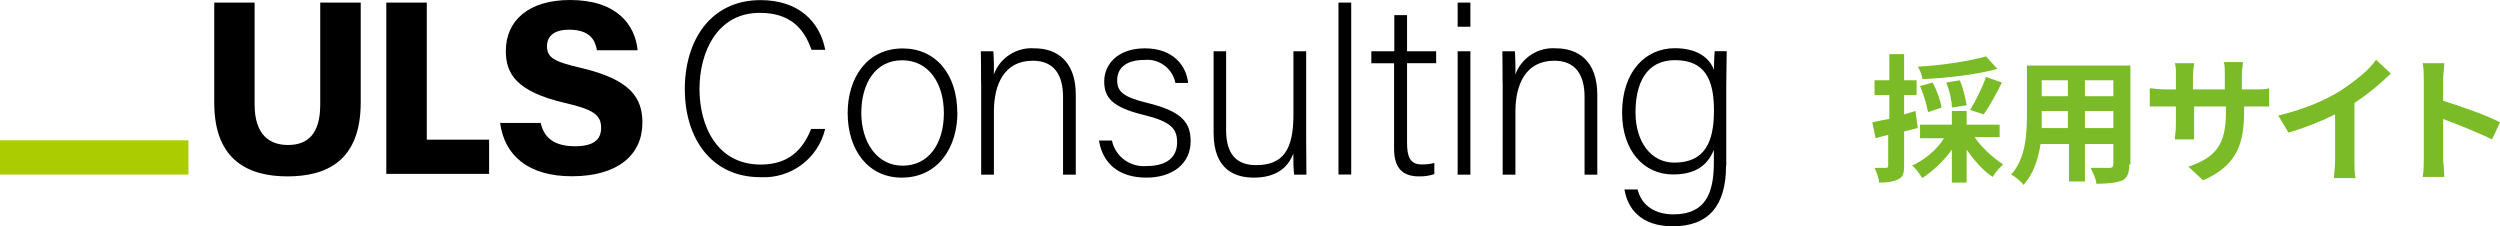 <?xml version="1.0" encoding="UTF-8"?>
<svg id="_レイヤー_2" data-name="レイヤー 2" xmlns="http://www.w3.org/2000/svg" viewBox="0 0 219.84 19.9">
  <g id="_レイヤー_1-2" data-name=" レイヤー 1">
    <path d="M168.64,11.26l-1.2.3v3c0,.7-.1,1-.5,1.2s-.9.3-1.7.3c0-.3-.2-.9-.4-1.3h1c.1,0,.2,0,.2-.2v-2.7c-.4.1-.8.2-1.1.3l-.3-1.4c.4-.1.9-.2,1.5-.3v-2.1h-1.3v-1.3h1.3v-2.3h1.3v2.3h1.1v1.3h-1.1v1.7l1-.3.2,1.5ZM173.64,12.06c.6.9,1.6,1.8,2.5,2.4-.3.3-.7.7-.9,1.1-.8-.5-1.6-1.4-2.3-2.4v2.9h-1.3v-2.9c-.7,1-1.7,1.9-2.6,2.5-.2-.3-.6-.9-.9-1.1,1.1-.5,2.2-1.4,2.8-2.4h-2.1v-1.2h2.8v-1.2h1.3v1.2h2.9v1.1h-2.2ZM175.64,6.06c-1.8.5-4.4.8-6.6.9,0-.3-.2-.8-.4-1.1,2.1-.1,4.6-.5,6-.9l1,1.1ZM169.54,9.86c-.1-.6-.4-1.6-.7-2.3l1.1-.3c.4.7.7,1.6.8,2.2l-1.2.4h0ZM171.64,9.46c0-.6-.2-1.5-.5-2.2l1.2-.2c.3.7.5,1.6.6,2.2l-1.3.2ZM173.24,9.66c.5-.8,1.1-2,1.4-2.9l1.4.5c-.5,1-1.1,2.1-1.6,2.8l-1.2-.4h0ZM187.24,14.46c0,.8-.2,1.2-.6,1.4-.5.2-1.2.3-2.3.3,0-.4-.3-1-.5-1.4h1.7c.2,0,.3-.1.3-.3v-1.8h-2.5v3.3h-1.4v-3.3h-2.5c-.2,1.3-.6,2.6-1.5,3.6-.2-.3-.8-.8-1.1-.9,1.3-1.4,1.4-3.6,1.4-5.3v-4.3h9.1v8.7h-.1,0ZM181.84,11.26v-1.5h-2.3v1.5h2.3ZM179.54,7.06v1.4h2.3v-1.4h-2.3ZM185.84,7.06h-2.5v1.4h2.5v-1.4ZM185.84,11.26v-1.5h-2.5v1.5h2.5ZM198.24,7.86c.6,0,1,0,1.3-.1v1.6h-2.2v.4c0,3-.7,4.8-3.6,6.1l-1.3-1.2c2.3-.8,3.3-1.8,3.3-4.8v-.5h-2.8v2.9h-1.7c0-.2.1-.7.1-1.3v-1.6h-2.3v-1.6c.2,0,.7.1,1.3.1h1v-1.2c0-.5,0-.9-.1-1.1h1.7c0,.2-.1.6-.1,1.1v1.2h2.8v-1.3c0-.5,0-.9-.1-1.1h1.7c0,.2-.1.6-.1,1.1v1.3h1.1ZM207.04,14.06c0,.5,0,1.3.1,1.6h-1.9c0-.3.1-1,.1-1.6v-4c-1.2.6-2.7,1.2-4.1,1.6l-.9-1.5c2.1-.5,4.1-1.3,5.5-2.2,1.2-.8,2.5-1.8,3.1-2.7l1.3,1.2c-.9.9-2,1.8-3.2,2.6v5h0ZM219.14,12.26c-1.2-.6-3-1.3-4.3-1.8v3.4c0,.3.1,1.2.1,1.7h-1.9c.1-.5.1-1.2.1-1.7v-6.8c0-.4,0-1-.1-1.5h1.9c0,.4-.1.9-.1,1.5v1.8c1.6.5,3.9,1.3,5,1.9,0,0-.7,1.5-.7,1.5Z" fill="#7bbb28"/>
    <path id="_パス_4974" data-name=" パス 4974" d="M72.56,11.34c-.62,2.61-3.02,4.39-5.7,4.24-4.35,0-6.64-3.47-6.64-7.74S62.47.01,66.88.01c3.28,0,5.2,1.83,5.69,4.37h-1.21c-.68-1.96-1.95-3.25-4.55-3.25-3.73,0-5.3,3.43-5.3,6.69s1.54,6.65,5.38,6.65c2.45,0,3.69-1.28,4.44-3.13h1.23ZM84.19,9.91c0,3.02-1.67,5.71-4.9,5.71-2.93,0-4.75-2.41-4.75-5.68,0-3.11,1.71-5.68,4.85-5.68,2.88,0,4.79,2.26,4.79,5.66M75.74,9.93c0,2.57,1.37,4.64,3.64,4.64s3.62-1.92,3.62-4.63c0-2.55-1.29-4.64-3.66-4.64s-3.6,2.04-3.6,4.64M86.27,7.24c0-.95,0-1.87-.02-2.73h1.1c.04.35.07,1.74.04,2.05.54-1.49,2.01-2.43,3.58-2.31,1.93,0,3.63,1.09,3.63,4.08v7.03h-1.12v-6.85c0-1.92-.79-3.17-2.66-3.17-2.54,0-3.42,2.12-3.42,4.47v5.55h-1.12V7.25l-.01-.01ZM97.78,12.36c.3,1.41,1.61,2.37,3.05,2.24,1.9,0,2.68-.88,2.68-2.08s-.52-1.82-2.92-2.41c-2.8-.68-3.49-1.53-3.49-2.96s1.12-2.9,3.58-2.9,3.63,1.5,3.8,3.04h-1.12c-.25-1.27-1.43-2.15-2.72-2.02-1.86,0-2.4.92-2.4,1.78,0,.99.51,1.48,2.65,2,3.06.74,3.81,1.74,3.81,3.37,0,1.97-1.59,3.2-3.89,3.2-2.48,0-3.86-1.31-4.17-3.26,0,0,1.14,0,1.14,0ZM114.86,12.19c0,1.06.02,2.74.02,3.17h-1.08c-.06-.62-.08-1.25-.07-1.87-.46,1.28-1.56,2.13-3.47,2.13-1.57,0-3.54-.62-3.54-3.93v-7.18h1.1v6.91c0,1.58.49,3.1,2.62,3.1,2.4,0,3.3-1.35,3.3-4.43v-5.58h1.12v7.68ZM117.7.23h1.12v15.12h-1.12V.23ZM120.61,4.51h2V1.33h1.12v3.18h2.56v1.05h-2.56v7.01c0,1.2.26,1.89,1.29,1.89.38,0,.75-.03,1.11-.13v.98c-.44.15-.9.21-1.36.2-1.4,0-2.18-.7-2.18-2.44v-7.51h-2v-1.05h.02ZM128.18.23h1.12v2.12h-1.12V.23ZM128.18,4.51h1.12v10.85h-1.12V4.51ZM132.13,7.24c0-.95,0-1.87-.02-2.73h1.1c.04.35.07,1.74.04,2.05.54-1.48,2-2.43,3.58-2.31,1.93,0,3.63,1.09,3.63,4.08v7.03h-1.12v-6.85c0-1.92-.79-3.17-2.66-3.17-2.54,0-3.42,2.12-3.42,4.47v5.55h-1.12V7.24h-.01ZM151.78,14.6c0,3.47-1.53,5.3-4.68,5.3-2.84,0-3.99-1.6-4.25-3.24h1.15c.38,1.48,1.6,2.19,3.15,2.19,2.79,0,3.56-1.81,3.56-4.55v-1.12c-.58,1.4-1.64,2.16-3.6,2.16-2.54,0-4.47-2.07-4.47-5.42,0-3.64,2.07-5.68,4.63-5.68,2.2,0,3.14,1.04,3.44,1.9.02-.62.04-1.38.07-1.64h1.06c0,.4-.04,2.1-.04,3.14v6.95l-.02.01ZM143.82,9.89c0,2.57,1.35,4.41,3.41,4.41,2.68,0,3.49-1.79,3.49-4.59s-.85-4.42-3.43-4.42-3.47,2.12-3.47,4.59"/>
    <path id="_長方形_2390" data-name=" 長方形 2390" d="M0,12.34h16.57v3.01H0v-3.01Z" fill="#abcd00"/>
    <path id="_パス_4975" data-name=" パス 4975" d="M22.39.23v8.96c0,2.73,1.38,3.56,2.93,3.56,1.77,0,2.84-1,2.84-3.56V.23h3.56v8.78c0,5.21-3.09,6.5-6.44,6.5s-6.44-1.34-6.44-6.46V.23h3.56-.01ZM33.97.23h3.56v12.05h5.48v3.01h-9.04V.23ZM47.55,10.83c.33,1.44,1.38,2.03,3.02,2.03s2.29-.59,2.29-1.62c0-1.16-.72-1.62-3.19-2.19-4.23-.99-5.19-2.54-5.19-4.56,0-2.71,2.04-4.49,5.65-4.49,4.1,0,5.72,2.17,5.94,4.42h-3.58c-.13-.83-.57-1.81-2.45-1.81-1.2,0-1.94.48-1.94,1.46s.59,1.35,2.98,1.9c4.4,1.03,5.41,2.65,5.41,4.82,0,2.82-2.15,4.71-6.2,4.71-3.84,0-5.94-1.84-6.31-4.69h3.58l-.01.02Z"/>
  </g>
</svg>